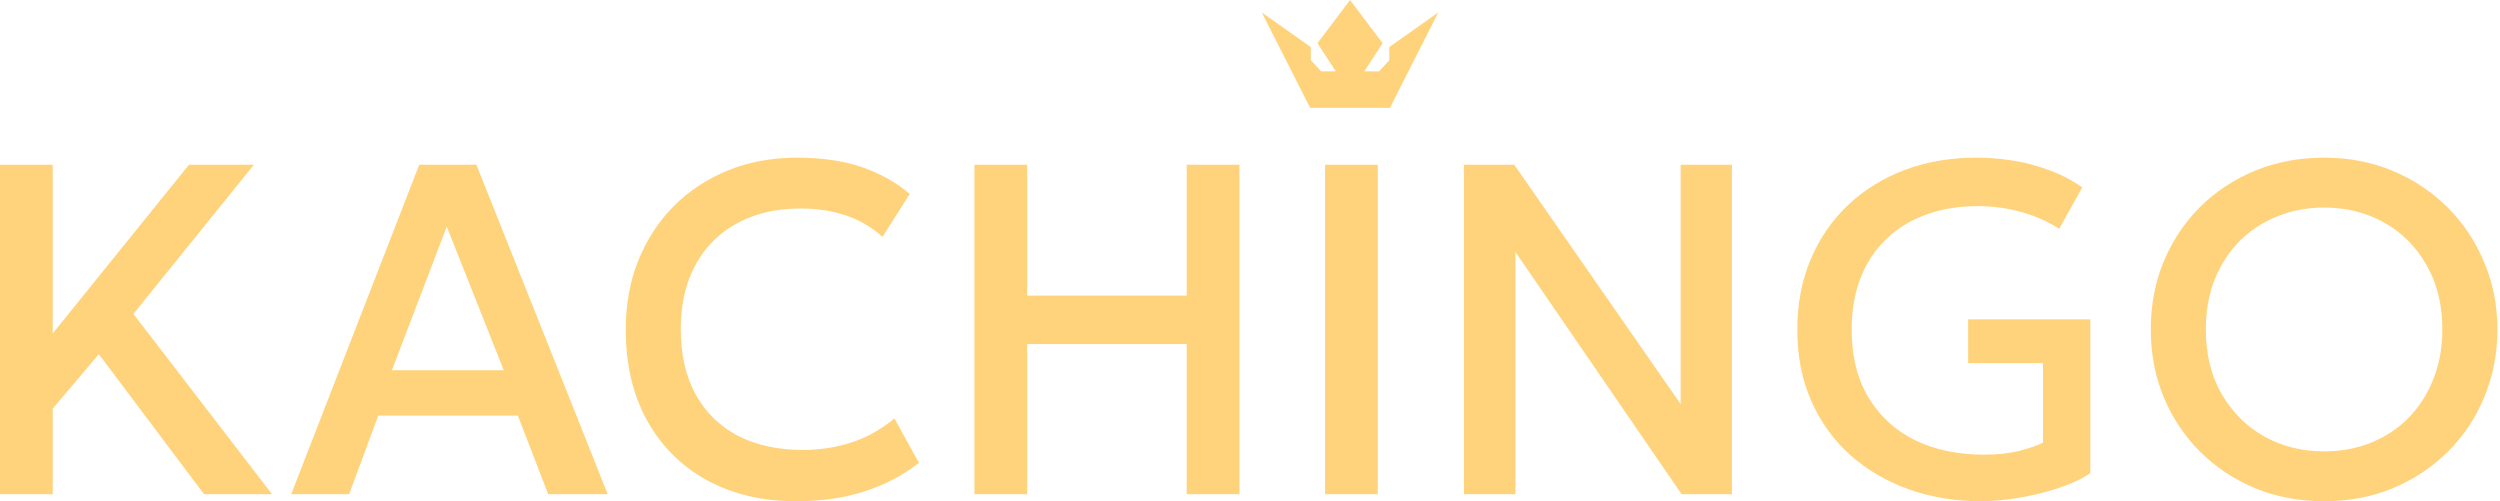 <svg width="803" height="161" viewBox="0 0 803 161" fill="none" xmlns="http://www.w3.org/2000/svg">
<path d="M0 158.733V52.911H16.931V107.107L60.696 52.911H81.558L42.858 100.833L87.379 158.733H65.534L31.747 113.758L16.931 131.294V158.733H0ZM93.539 158.733L134.658 52.911H153.026L195.204 158.733H176.08L166.329 133.486H121.506L112.133 158.733H93.539ZM125.89 118.898H161.794L143.502 72.79L125.89 118.898ZM255.787 161C244.808 161 235.208 158.733 226.988 154.197C218.768 149.662 212.381 143.256 207.789 134.998C203.254 126.684 200.986 116.99 200.986 105.897C200.986 97.828 202.328 90.459 204.992 83.75C207.713 77.004 211.511 71.146 216.406 66.214C221.338 61.282 227.158 57.446 233.866 54.725C240.575 52.004 247.925 50.643 255.938 50.643C263.95 50.643 270.961 51.645 276.8 53.666C282.695 55.688 287.835 58.561 292.219 62.283L283.451 76.116C280.126 73.036 276.252 70.749 271.811 69.237C267.37 67.726 262.495 66.97 257.147 66.97C251.251 66.97 245.941 67.877 241.198 69.691C236.455 71.505 232.411 74.094 229.029 77.477C225.703 80.802 223.133 84.865 221.319 89.646C219.561 94.389 218.673 99.756 218.673 105.746C218.673 113.909 220.261 120.882 223.435 126.684C226.667 132.485 231.202 136.907 237.041 139.987C242.937 143.01 249.891 144.522 257.903 144.522C263.251 144.522 268.391 143.747 273.323 142.179C278.311 140.573 282.979 137.965 287.306 134.394L295.167 148.679C290.084 152.667 284.264 155.709 277.707 157.825C271.206 159.942 263.893 161 255.787 161ZM312.987 158.733V52.911H329.919V94.937H381.167V52.911H398.098V158.733H381.167V110.508H329.919V158.733H312.987ZM425.612 158.733V52.911H442.543V158.733H425.612ZM470.208 158.733V52.911H486.384L539.824 129.783V52.911H556.302V158.733H540.126L486.762 80.954V158.733H470.208ZM636.405 161C627.996 161 620.211 159.715 613.049 157.145C605.887 154.575 599.613 150.89 594.227 146.109C588.88 141.272 584.722 135.471 581.756 128.724C578.789 121.978 577.296 114.382 577.296 105.973C577.296 97.564 578.732 90.043 581.604 83.297C584.477 76.494 588.483 70.674 593.623 65.836C598.819 60.942 604.885 57.2 611.839 54.574C618.85 51.947 626.484 50.643 634.742 50.643C638.578 50.643 642.452 50.945 646.383 51.55C650.313 52.155 654.168 53.156 657.947 54.574C661.783 55.934 665.412 57.805 668.832 60.167L661.424 73.47C657.588 71.052 653.431 69.237 648.953 68.028C644.512 66.819 639.939 66.214 635.196 66.214C629.054 66.214 623.48 67.14 618.491 69.011C613.502 70.825 609.25 73.47 605.717 76.947C602.183 80.368 599.462 84.525 597.553 89.419C595.683 94.314 594.757 99.793 594.757 105.897C594.757 114.457 596.571 121.752 600.199 127.742C603.827 133.732 608.816 138.305 615.165 141.423C621.571 144.503 628.922 146.034 637.236 146.034C641.318 146.034 645.003 145.656 648.272 144.9C651.541 144.088 654.187 143.18 656.209 142.179V116.631H632.172V102.571H671.402V152.005C668.624 153.876 665.147 155.482 660.971 156.843C656.832 158.203 652.562 159.243 648.121 159.942C643.737 160.641 639.825 161 636.405 161ZM746.535 161C738.58 161 731.191 159.621 724.388 156.843C717.642 154.027 711.746 150.116 706.701 145.127C701.712 140.138 697.801 134.299 694.985 127.591C692.207 120.882 690.828 113.626 690.828 105.822C690.828 98.017 692.207 90.685 694.985 83.977C697.801 77.269 701.712 71.43 706.701 66.441C711.746 61.452 717.642 57.578 724.388 54.8C731.191 52.023 738.58 50.643 746.535 50.643C754.491 50.643 761.785 52.06 768.531 54.876C775.277 57.692 781.173 61.622 786.219 66.668C791.264 71.713 795.157 77.571 797.935 84.279C800.75 90.931 802.167 98.112 802.167 105.822C802.167 113.531 800.75 120.882 797.935 127.591C795.157 134.299 791.264 140.138 786.219 145.127C781.173 150.116 775.277 154.027 768.531 156.843C761.785 159.621 754.453 161 746.535 161ZM746.535 144.976C751.883 144.976 756.834 144.069 761.426 142.255C766.056 140.384 770.1 137.738 773.52 134.318C776.94 130.841 779.624 126.703 781.532 121.922C783.497 117.084 784.48 111.717 784.48 105.822C784.48 97.904 782.798 91.025 779.416 85.186C776.09 79.291 771.555 74.736 765.81 71.505C760.065 68.274 753.641 66.668 746.535 66.668C741.188 66.668 736.199 67.594 731.569 69.464C726.977 71.278 722.952 73.905 719.475 77.325C716.055 80.746 713.353 84.884 711.387 89.722C709.479 94.502 708.515 99.869 708.515 105.822C708.515 113.739 710.197 120.637 713.579 126.532C716.962 132.372 721.497 136.907 727.185 140.138C732.93 143.369 739.373 144.976 746.535 144.976Z" fill="#FFD37C"/>
<path d="M446.247 15.136V19.331L442.959 22.903H438.235L444.112 13.87L433.643 0L423.175 13.87L429.051 22.903H424.346L421.039 19.331V15.136L405.279 3.987L420.812 34.638H446.455L461.97 3.987L446.21 15.136H446.247Z" fill="#FFD37C"/>
</svg>

